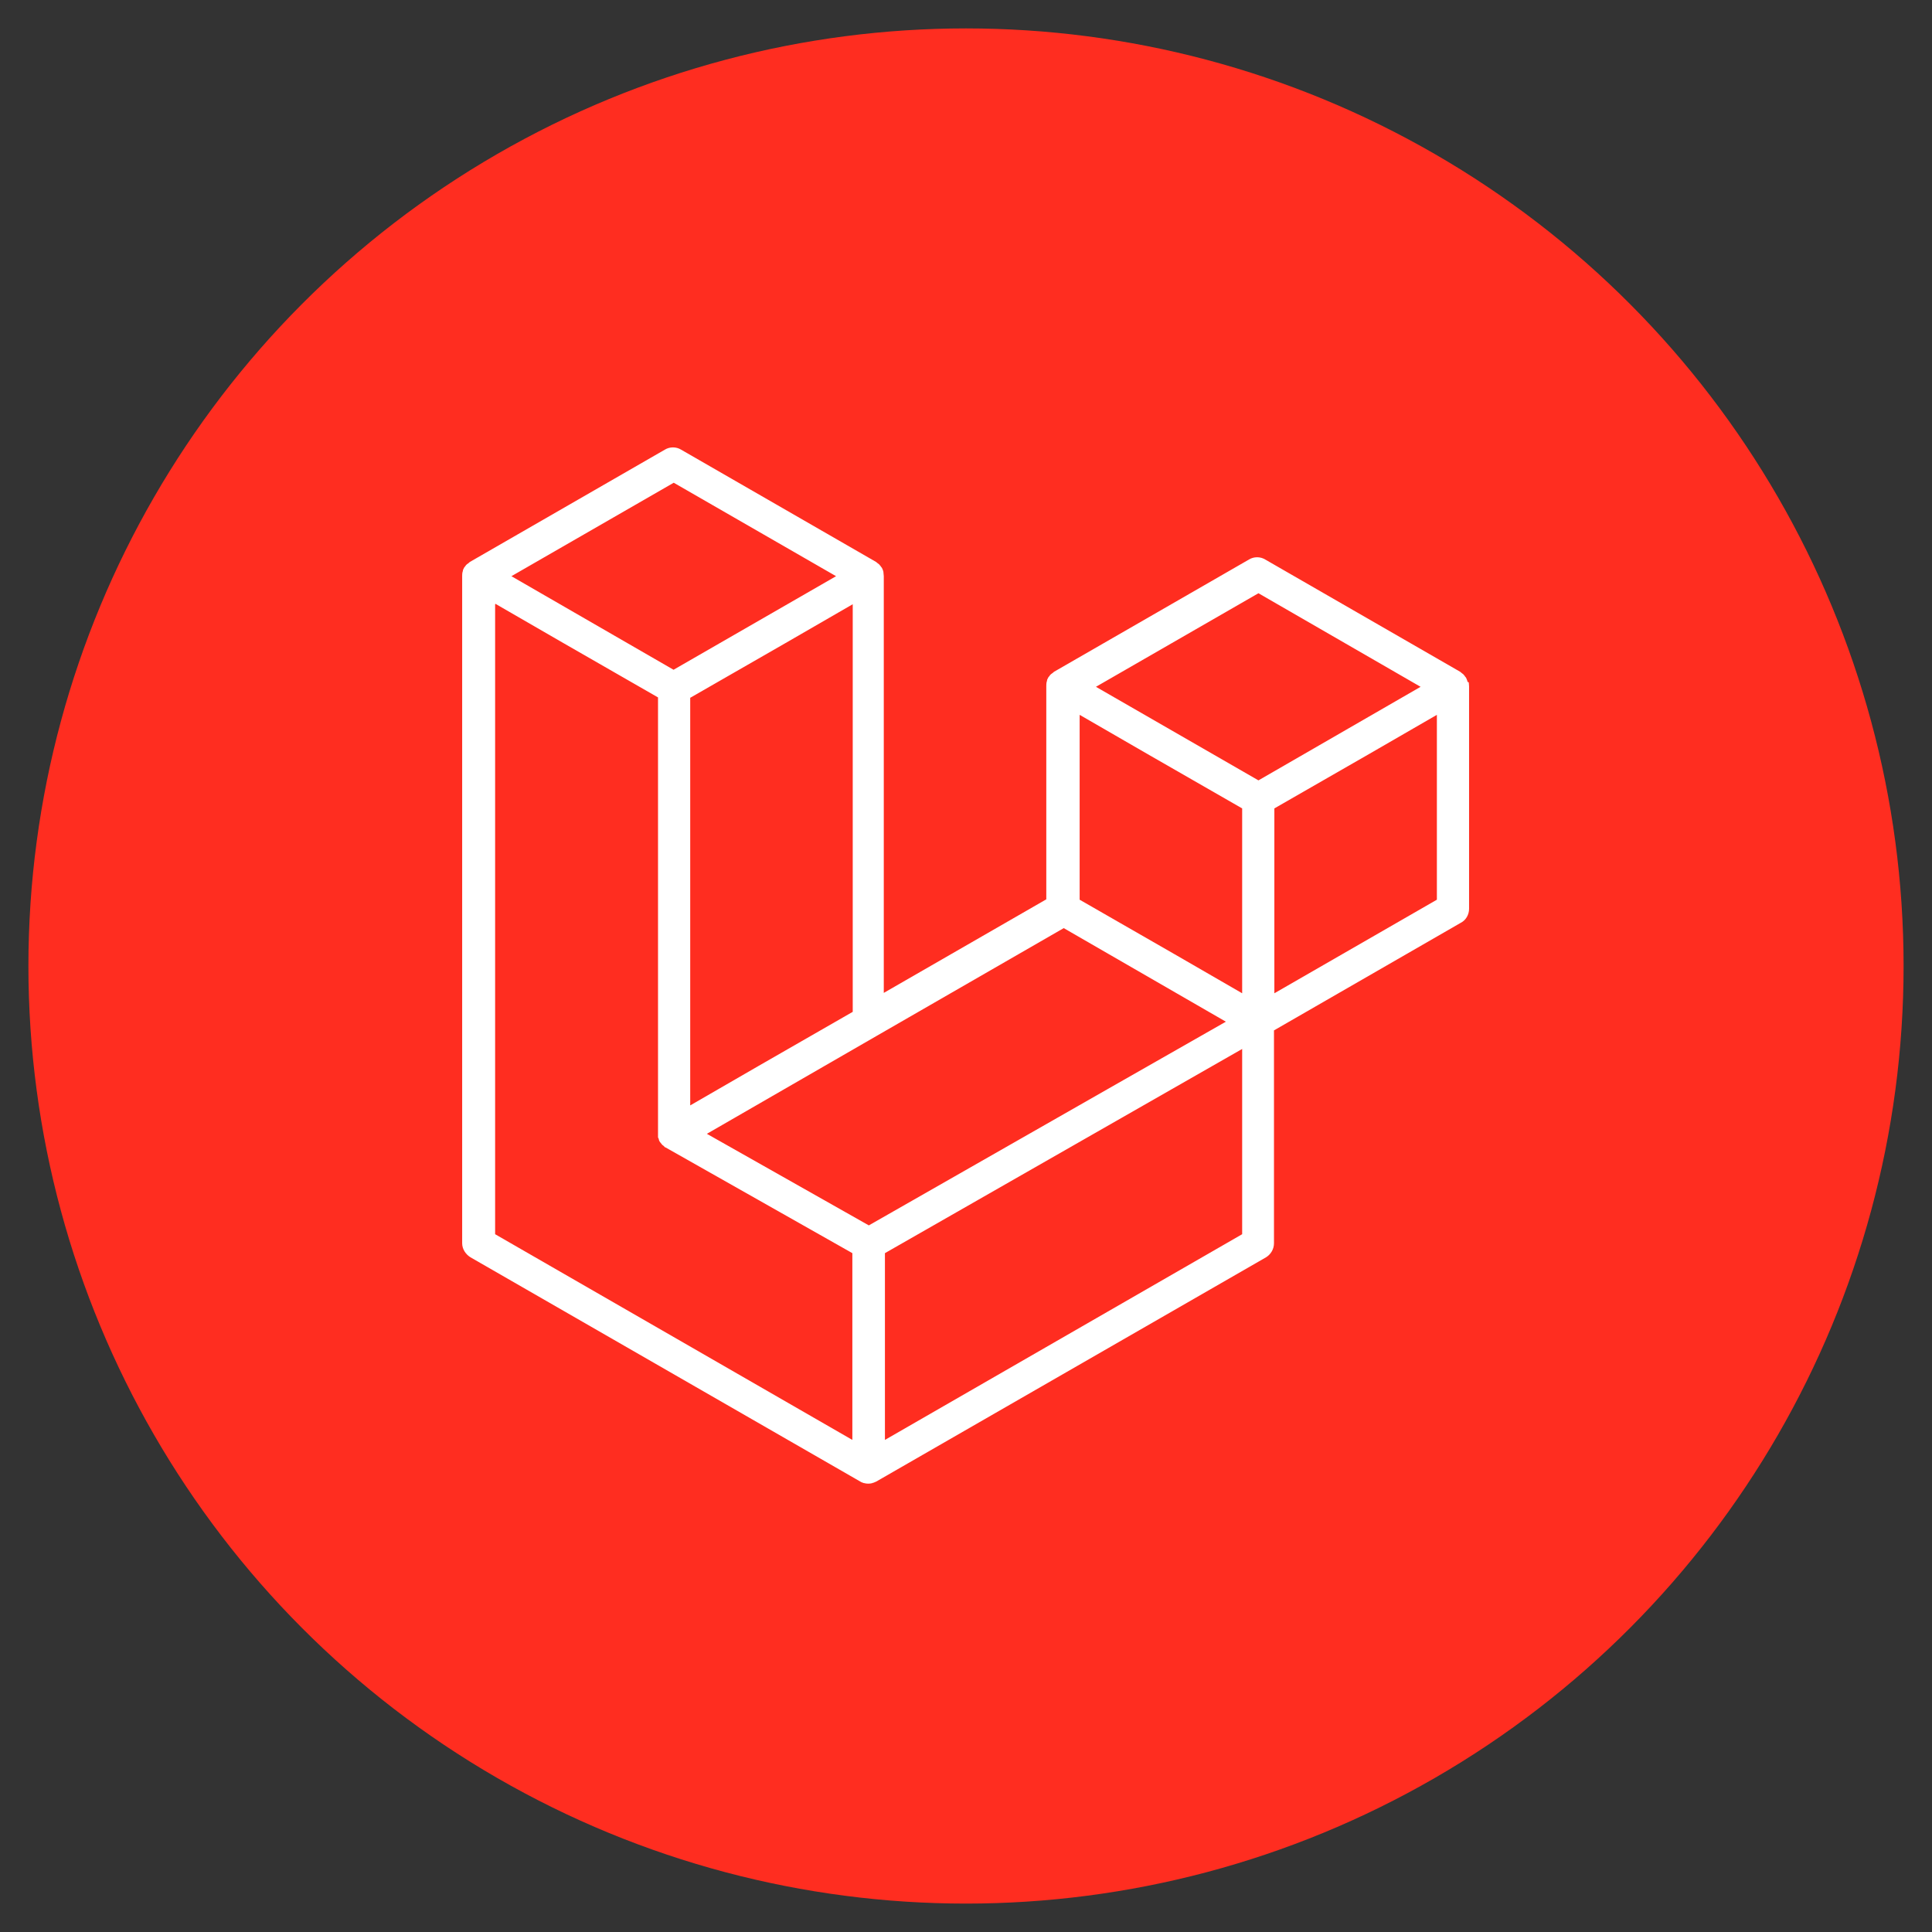 <svg xmlns="http://www.w3.org/2000/svg" id="Layer_1" data-name="Layer 1" viewBox="0 0 51 51"><rect x="0" y="0" width="51" height="51" fill="#333333" stroke="none"/><defs><style>      .cls-1 {        fill: #fff;      }      .cls-1, .cls-2 {        stroke-width: 0px;      }      .cls-2 {        fill: #ff2d20;      }    </style></defs><circle class="cls-2" cx="25.5" cy="25.5" r="24.75"></circle><path class="cls-1" d="m38.77,18.01s.01.07.01.11v5.87c0,.15-.08.3-.22.37l-4.93,2.84v5.62c0,.15-.08.29-.21.37l-10.29,5.92s-.05.02-.07.03c0,0-.02,0-.03.01-.07.02-.15.02-.22,0-.01,0-.02,0-.03-.01-.02,0-.05-.02-.07-.03l-10.29-5.92c-.13-.08-.22-.22-.22-.37V15.21s0-.08.01-.11c0-.01.01-.02.01-.04,0-.02.02-.05.03-.07,0-.01.02-.03.03-.04.01-.02.02-.03.04-.05.01-.01.03-.02.04-.03.02-.01.03-.03.05-.04h0l5.14-2.96c.13-.08.3-.08.43,0l5.14,2.96h0s.03.02.05.04c.01.01.03.02.04.03.01.02.03.03.04.05,0,.01.02.02.03.04.01.02.02.04.03.07,0,.01.01.02.01.04,0,.04.01.07.01.11v11l4.29-2.47v-5.63s0-.08.01-.11c0-.01.01-.02.01-.04,0-.02.02-.05.03-.07,0-.01.02-.03.03-.04.01-.02.02-.03.04-.05.01-.01.03-.02.04-.03.02-.01.03-.03.05-.04h0l5.14-2.96c.13-.08.3-.08.43,0l5.14,2.96s.03.02.05.04c.01.01.03.02.04.03.01.02.03.03.04.05,0,.01.02.02.03.04.01.02.02.04.03.07,0,.01.01.02.01.04h0Zm-.84,5.74v-4.88l-1.8,1.04-2.49,1.43v4.88l4.29-2.47h0Zm-5.14,8.83v-4.89l-2.45,1.4-6.98,3.99v4.93l9.43-5.43ZM13.07,15.95v16.63l9.43,5.43v-4.93l-4.93-2.79h0s0,0,0,0c-.02,0-.03-.02-.05-.04-.01-.01-.03-.02-.04-.03h0s-.02-.03-.04-.05c-.01-.01-.02-.03-.03-.04h0s-.02-.04-.02-.06c0-.02-.02-.03-.02-.05h0s0-.04,0-.06c0-.02,0-.03,0-.05h0v-11.5l-2.49-1.43-1.8-1.04h0Zm4.72-3.21l-4.29,2.47,4.28,2.47,4.29-2.47-4.29-2.47h0Zm2.23,15.4l2.49-1.43v-10.76l-1.8,1.04-2.49,1.43v10.76l1.8-1.04Zm13.2-12.48l-4.29,2.47,4.29,2.47,4.28-2.47-4.28-2.47Zm-.43,5.68l-2.49-1.43-1.8-1.04v4.88l2.49,1.43,1.8,1.04v-4.88Zm-9.86,11.01l6.29-3.59,3.14-1.79-4.28-2.47-4.93,2.84-4.49,2.59,4.28,2.42Z"></path></svg>